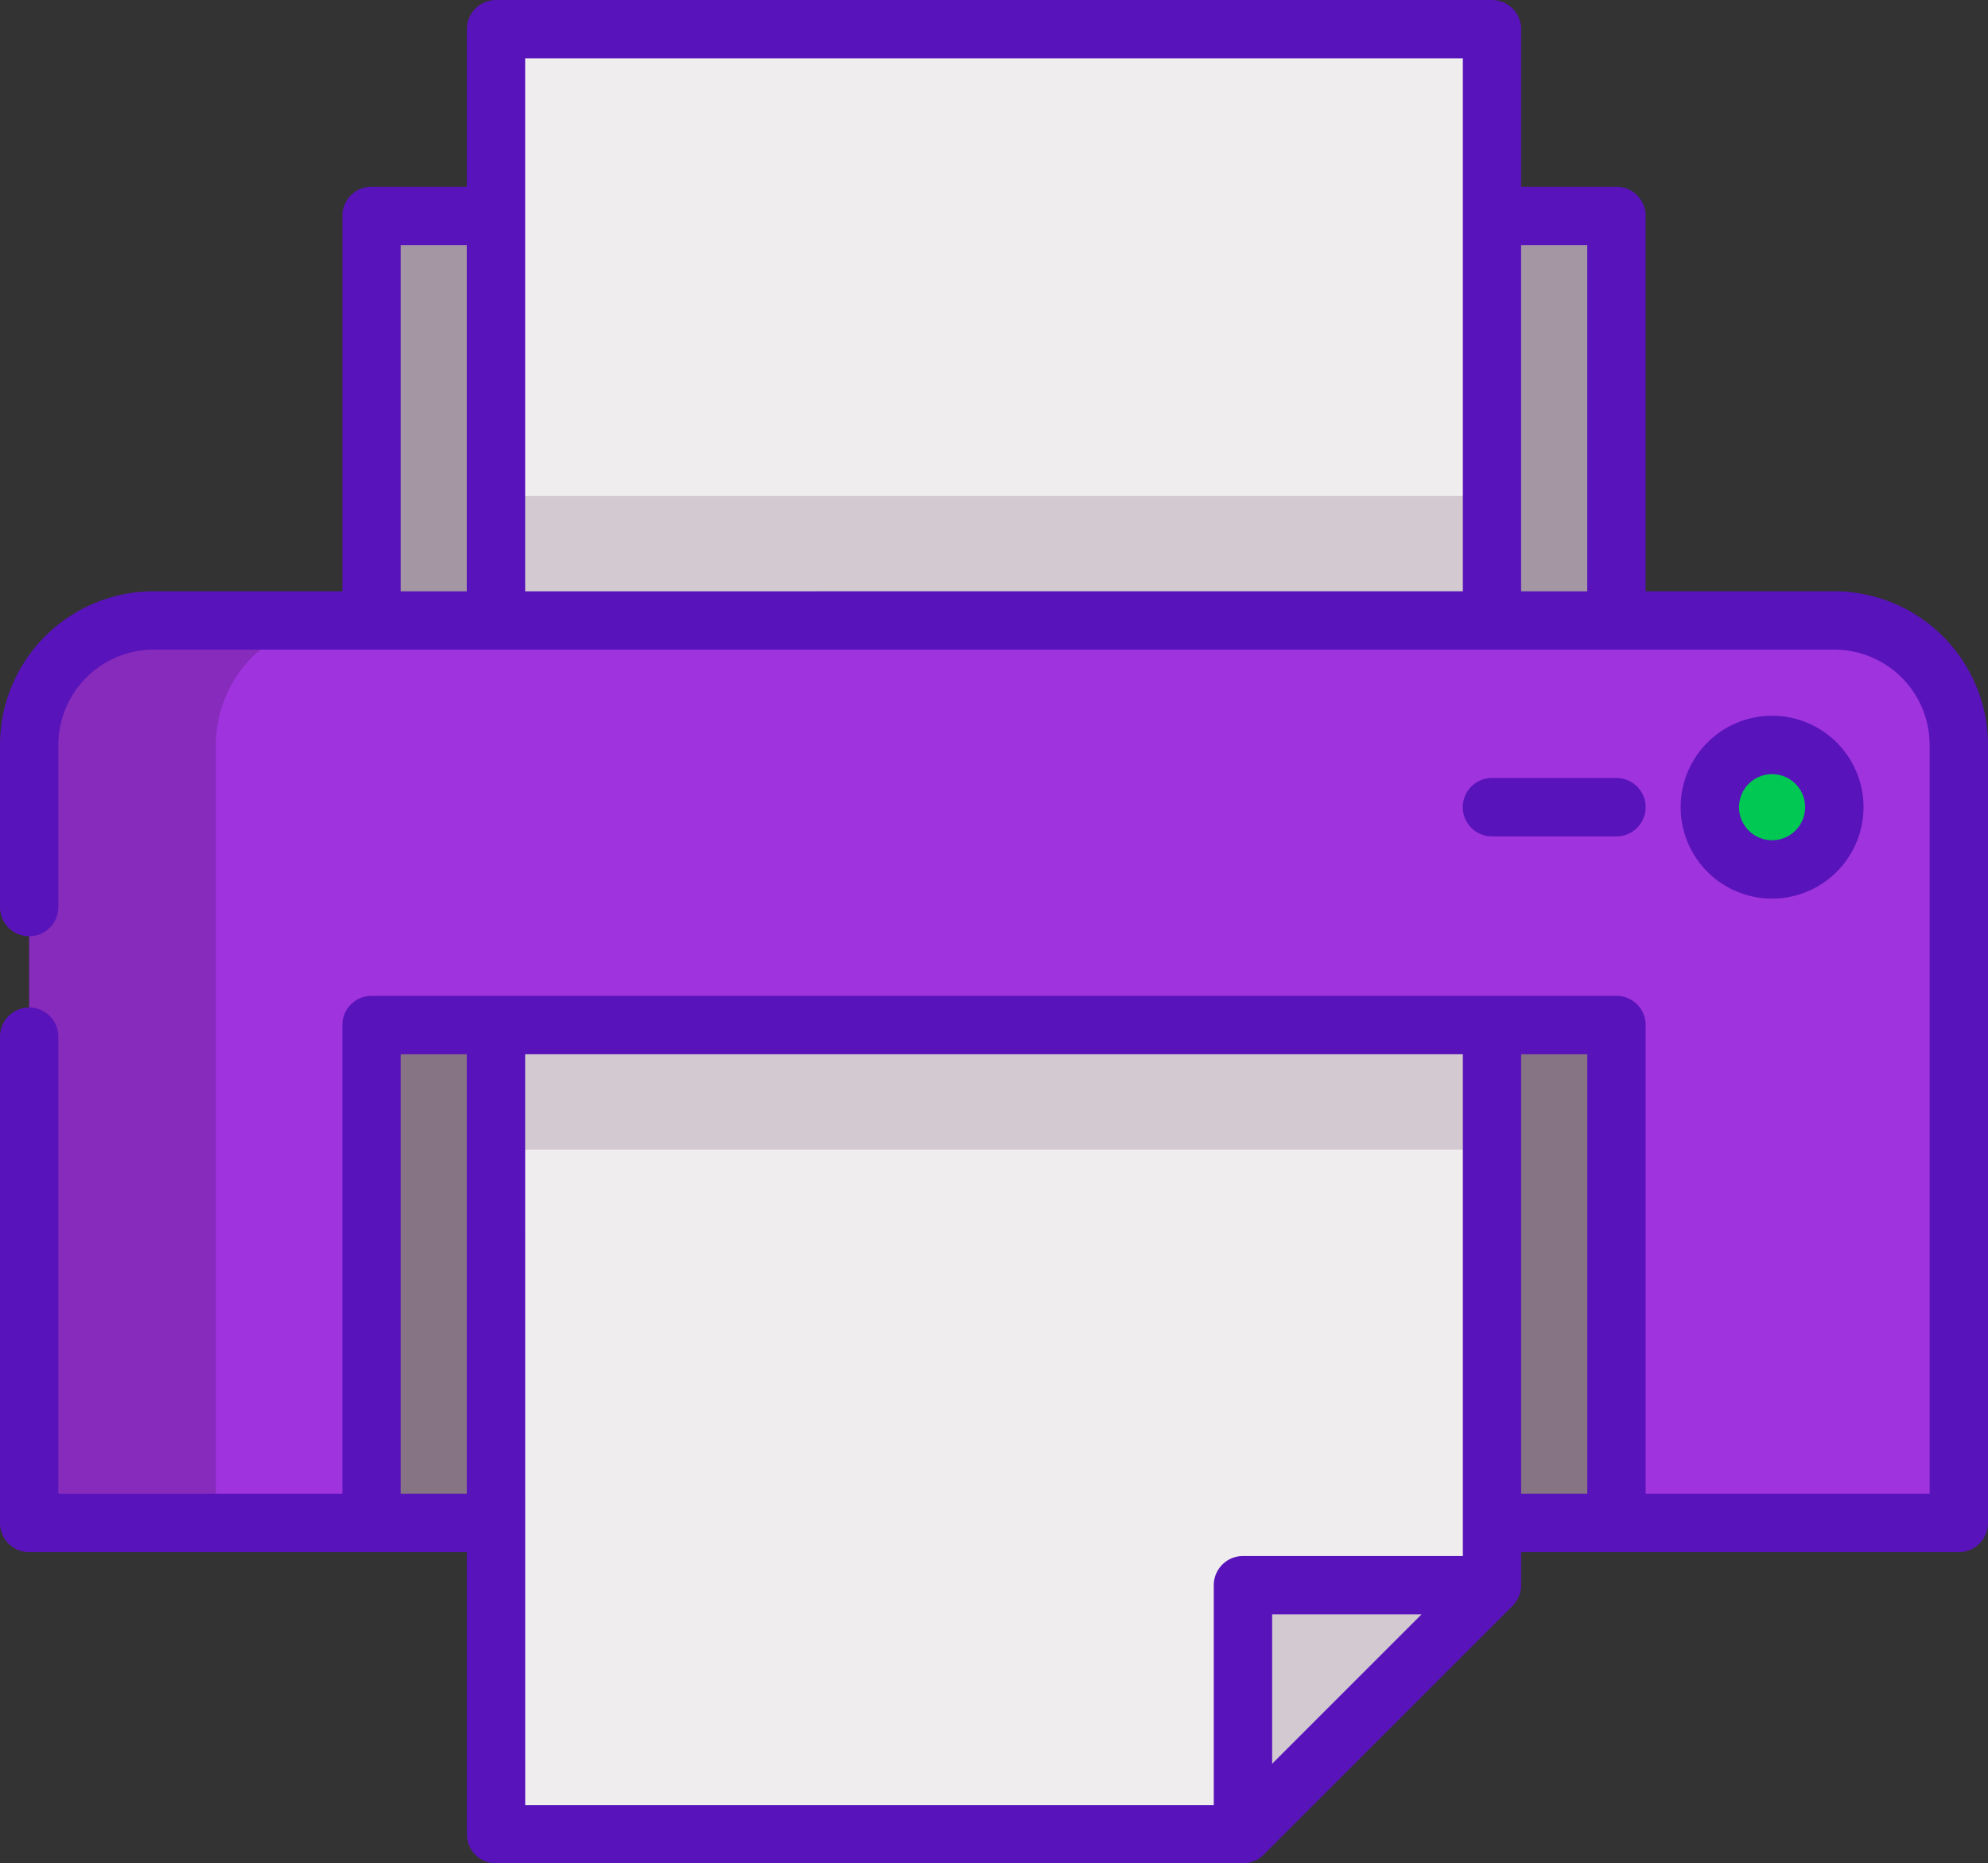 <svg xmlns="http://www.w3.org/2000/svg" width="106.681" height="100" viewBox="0 0 106.681 100">
  <rect x="0" y="0" width="106.681" height="100" fill="#333333" stroke="none"/>
  <g id="Grupo_9883" data-name="Grupo 9883" transform="translate(-583.319 -692)">
    <g id="Grupo_9882" data-name="Grupo 9882">
      <g id="printing" transform="translate(583.319 692)">
        <path id="Caminho_47780" data-name="Caminho 47780" d="M95.688,55.609h66.806V77.321H95.688Zm0,0" transform="translate(-75.75 -44.022)" fill="#a496a2"/>
        <path id="Caminho_47781" data-name="Caminho 47781" d="M111.064,208.247H7.515V166.493a6.681,6.681,0,0,1,6.681-6.681h90.188a6.681,6.681,0,0,1,6.681,6.681Zm0,0" transform="translate(-5.949 -126.514)" fill="#9f33dd"/>
        <path id="Caminho_47782" data-name="Caminho 47782" d="M24.217,159.813H14.2a6.681,6.681,0,0,0-6.681,6.681v41.754H17.536V166.494A6.681,6.681,0,0,1,24.217,159.813Zm0,0" transform="translate(-5.95 -126.514)" fill="rgba(0,0,0,0.15)"/>
        <path id="Caminho_47783" data-name="Caminho 47783" d="M95.688,264.016h66.806v26.722H95.688Zm0,0" transform="translate(-75.75 -209.005)" fill="#867383"/>
        <path id="Caminho_47784" data-name="Caminho 47784" d="M127.75,7.516h53.445V39.248H127.75Zm0,0" transform="translate(-101.132 -5.95)" fill="#f0edef"/>
        <path id="Caminho_47785" data-name="Caminho 47785" d="M127.75,127.75h53.445v6.681H127.75Zm0,0" transform="translate(-101.132 -101.132)" fill="#d2cad0"/>
        <path id="Caminho_47786" data-name="Caminho 47786" d="M447.04,195.215a3.34,3.34,0,1,1-3.34-3.34A3.34,3.34,0,0,1,447.04,195.215Zm0,0" transform="translate(-348.606 -151.895)" fill="#00c853"/>
        <path id="Caminho_47787" data-name="Caminho 47787" d="M181.195,264.016H127.75V307.44h40.083l13.361-13.361Zm0,0" transform="translate(-101.132 -209.005)" fill="#f0edef"/>
        <path id="Caminho_47788" data-name="Caminho 47788" d="M320.125,421.658,333.486,408.3H320.125Zm0,0" transform="translate(-253.423 -323.224)" fill="#d2cad0"/>
        <path id="Caminho_47789" data-name="Caminho 47789" d="M127.75,264.016h53.445V270.7H127.75Zm0,0" transform="translate(-101.132 -209.005)" fill="#d2cad0"/>
        <path id="Caminho_47790" data-name="Caminho 47790" d="M98.434,31.733H88.309V11.587a1.566,1.566,0,0,0-1.566-1.566H81.629V1.566A1.566,1.566,0,0,0,80.063,0H26.618a1.566,1.566,0,0,0-1.566,1.566v8.455H19.938a1.566,1.566,0,0,0-1.566,1.566V31.733H8.247A8.256,8.256,0,0,0,0,39.979v8.7a1.566,1.566,0,0,0,3.132,0v-8.7a5.12,5.12,0,0,1,5.115-5.115H98.434a5.12,5.12,0,0,1,5.115,5.115V80.167H88.309V55.011a1.566,1.566,0,0,0-1.566-1.566H19.938a1.566,1.566,0,0,0-1.566,1.566V80.167H3.132V55.637a1.566,1.566,0,0,0-3.132,0v26.1A1.566,1.566,0,0,0,1.566,83.3H25.052V98.434A1.566,1.566,0,0,0,26.618,100H66.7a1.581,1.581,0,0,0,1.107-.459L81.17,86.18a1.581,1.581,0,0,0,.459-1.107V83.3h23.486a1.566,1.566,0,0,0,1.566-1.566V39.979a8.256,8.256,0,0,0-8.247-8.247ZM21.5,13.153h3.549v18.58H21.5Zm6.681,18.58V3.132H78.5v28.6Zm53.445,0V13.153h3.549v18.58ZM21.5,80.167V56.577h3.549v23.59Zm6.681-23.59H78.5V83.507H66.7a1.567,1.567,0,0,0-1.566,1.566v11.8H28.184ZM68.267,94.654V86.639h8.015ZM81.629,56.577h3.549v23.59H81.629Zm0,0" transform="translate(0 0)" fill="#5813ba"/>
        <path id="Caminho_47791" data-name="Caminho 47791" d="M442.657,189.265a4.906,4.906,0,1,0-4.906,4.906A4.912,4.912,0,0,0,442.657,189.265Zm-6.681,0a1.774,1.774,0,1,1,1.774,1.774A1.776,1.776,0,0,1,435.976,189.265Zm0,0" transform="translate(-342.656 -145.946)" fill="#5813ba"/>
        <path id="Caminho_47792" data-name="Caminho 47792" d="M384.981,203.523a1.566,1.566,0,0,0,0-3.132H378.3a1.566,1.566,0,1,0,0,3.132Zm0,0" transform="translate(-298.238 -158.637)" fill="#5813ba"/>
      </g>
    </g>
  </g>
</svg>
